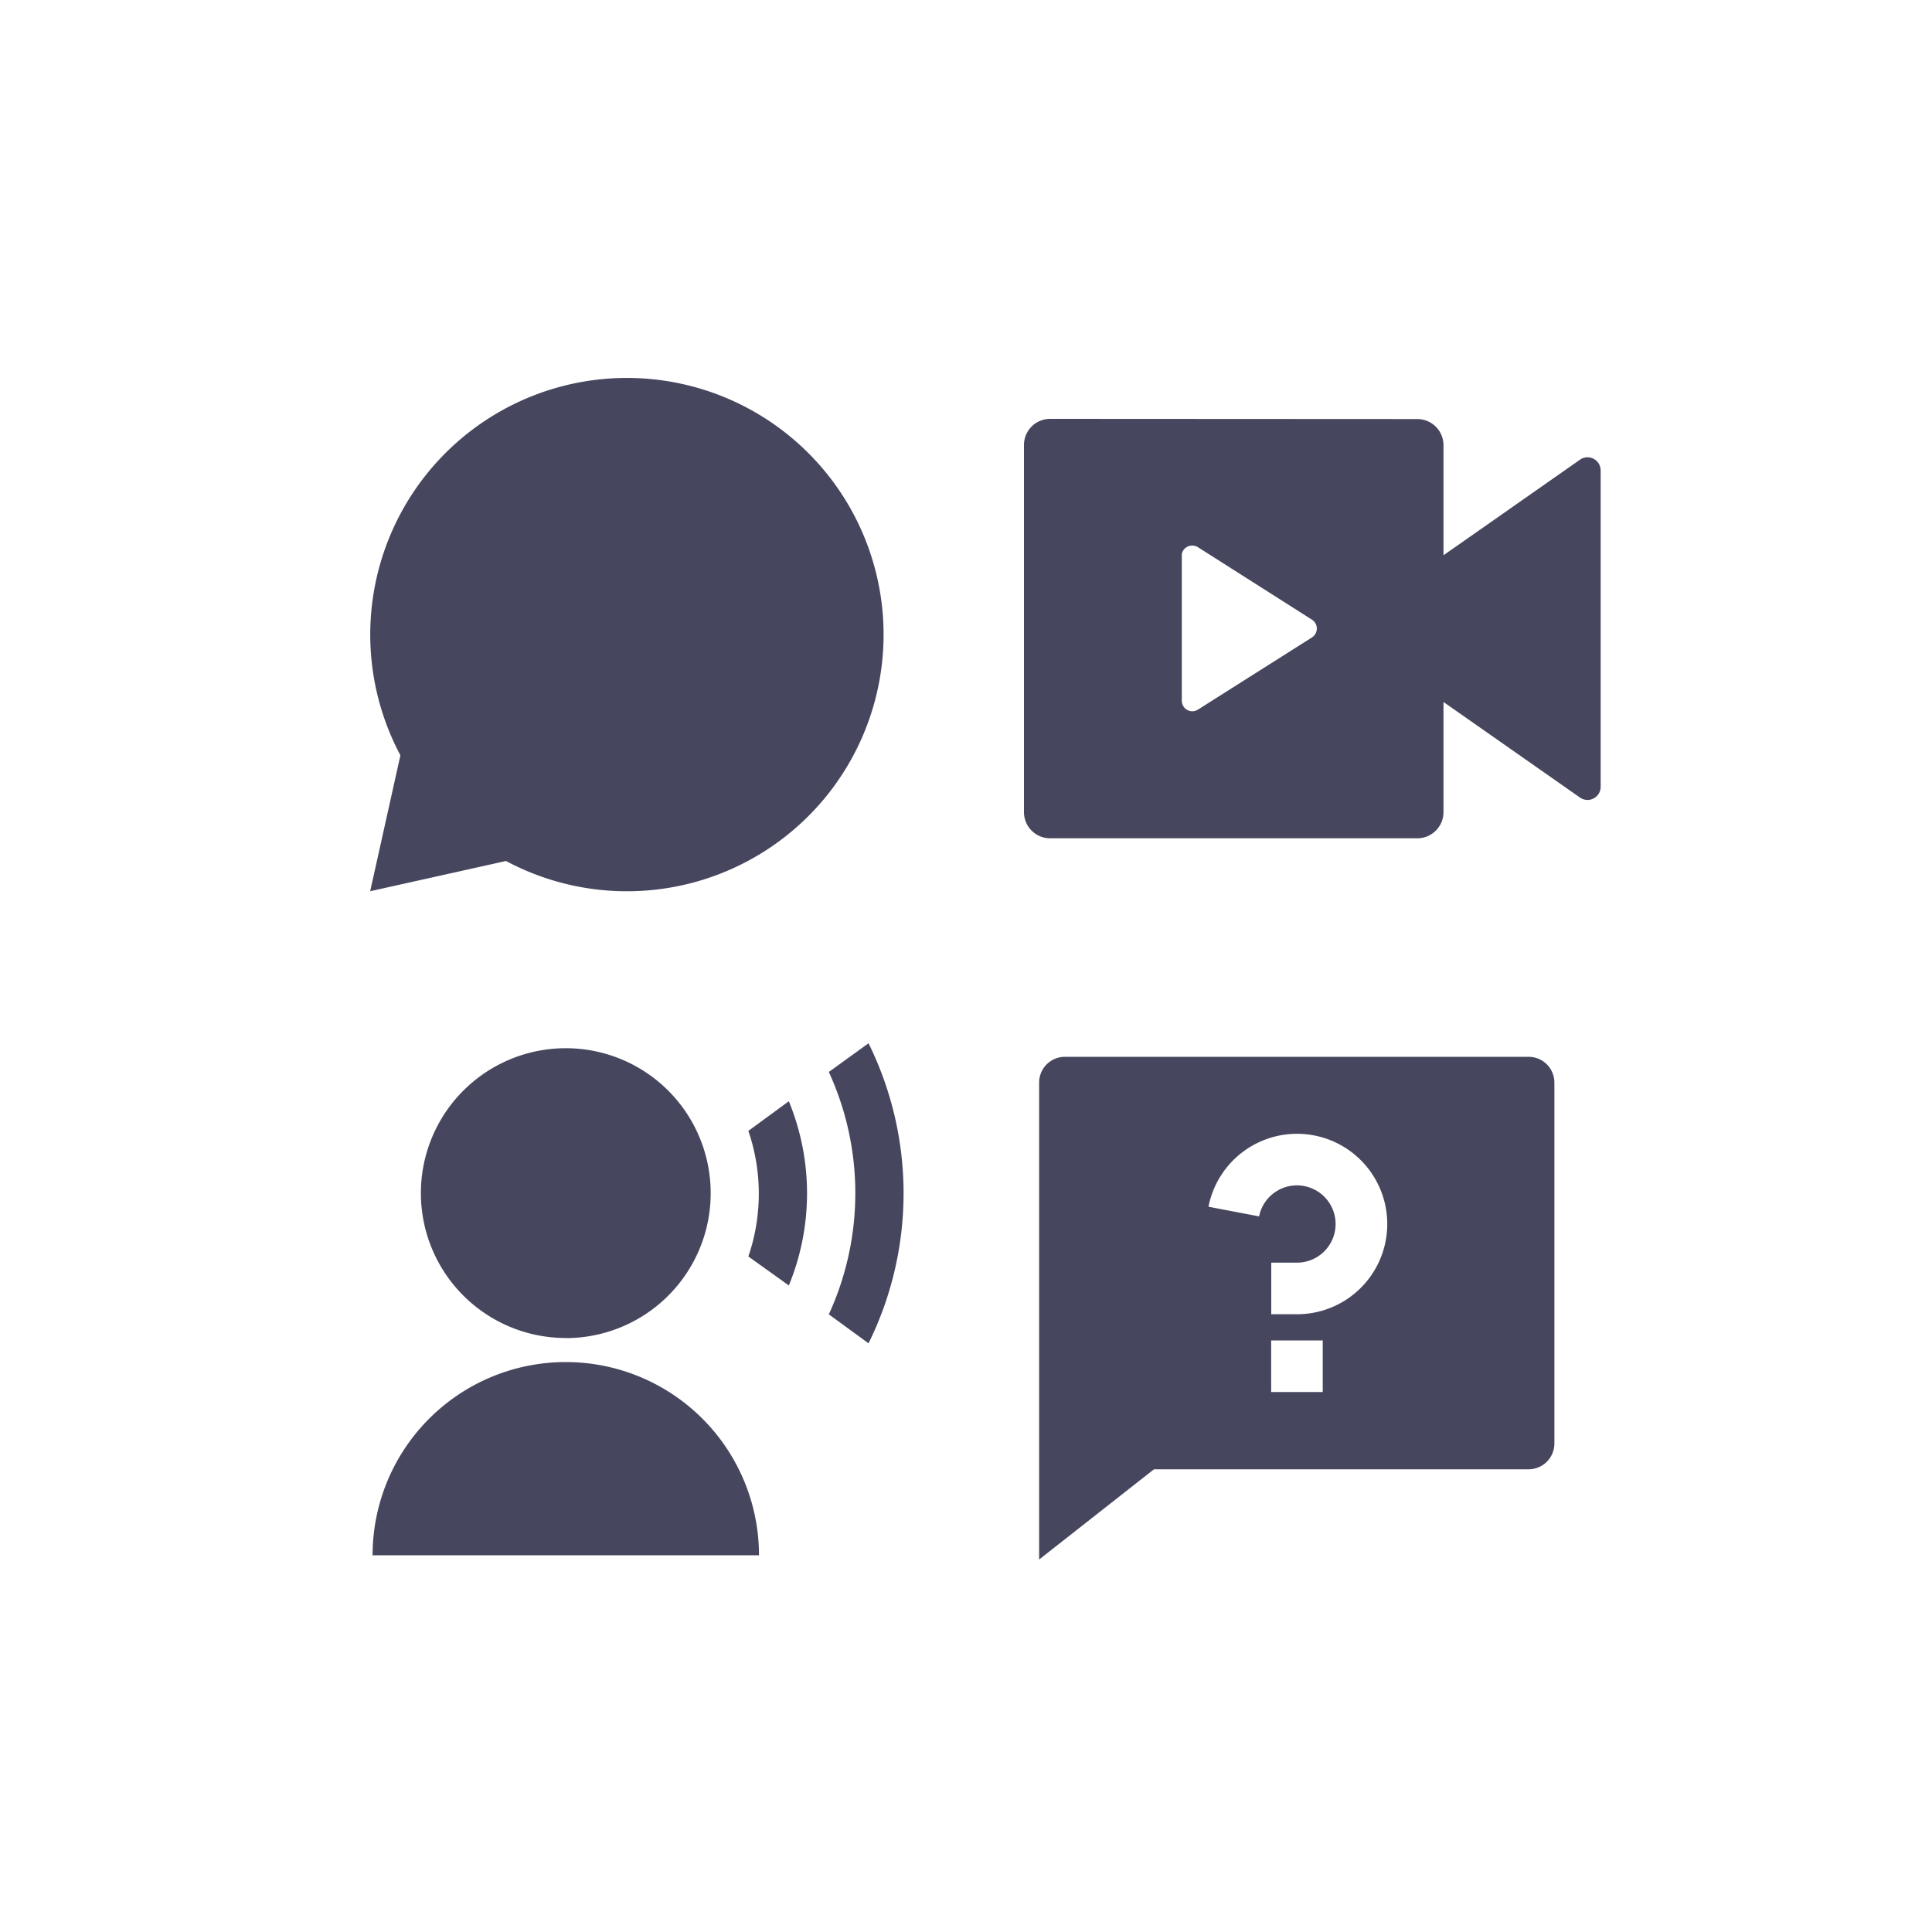 <svg id="图层_1" data-name="图层 1" xmlns="http://www.w3.org/2000/svg" viewBox="0 0 200 200"><defs><style>.cls-1{fill:none;}.cls-2{fill:#46475e;}</style></defs><title>hdkt</title><path class="cls-1" d="M36.08,106H96v60h-60Z"/><path class="cls-2" d="M38.57,161a20,20,0,0,1,40,0Zm20-22.49a15,15,0,1,1,15-15A15,15,0,0,1,58.56,138.52ZM81.66,114a25.07,25.07,0,0,1,0,19.07l-4.19-3a20.09,20.09,0,0,0,0-13Zm8.25-6a35.06,35.06,0,0,1,0,31.06l-4.11-3a30.07,30.07,0,0,0,0-25.09Z"/><path class="cls-1" d="M33,33.77H96.81V97.58H33Z"/><path class="cls-2" d="M52.38,89.13,38.32,92.26l3.13-14.07A26.57,26.57,0,1,1,52.38,89.13Z"/><path class="cls-1" d="M105.27,104.5H166v60.73H105.27Z"/><path class="cls-2" d="M119.46,152.1l-11.89,9.34V112.07a2.67,2.67,0,0,1,2.67-2.67h48a2.67,2.67,0,0,1,2.67,2.67v37.36a2.67,2.67,0,0,1-2.67,2.67Zm12.13-13.34v5.34h5.34v-5.34Zm-6.49-13.84,5.24,1a4,4,0,1,1,3.93,4.79h-2.67v5.34h2.67a9.34,9.34,0,1,0-9.16-11.17Z"/><path class="cls-1" d="M103,33h62.27V95.27H103Z"/><path class="cls-2" d="M146.72,43.38a2.71,2.71,0,0,1,2.71,2.71V57.48l14.14-9.9a1.36,1.36,0,0,1,2.13,1.11V81.46a1.36,1.36,0,0,1-2.13,1.11l-14.14-9.9V84.07a2.71,2.71,0,0,1-2.71,2.71h-38A2.71,2.71,0,0,1,106,84.07v-38a2.71,2.71,0,0,1,2.71-2.71ZM123.4,56.48a1.09,1.09,0,0,0-1.06.87l0,.21v15a1.09,1.09,0,0,0,1.47,1l.2-.1L135.79,66A1.09,1.09,0,0,0,136,64.3l-.17-.14L124,56.64a1.09,1.09,0,0,0-.58-.16Z"/></svg>